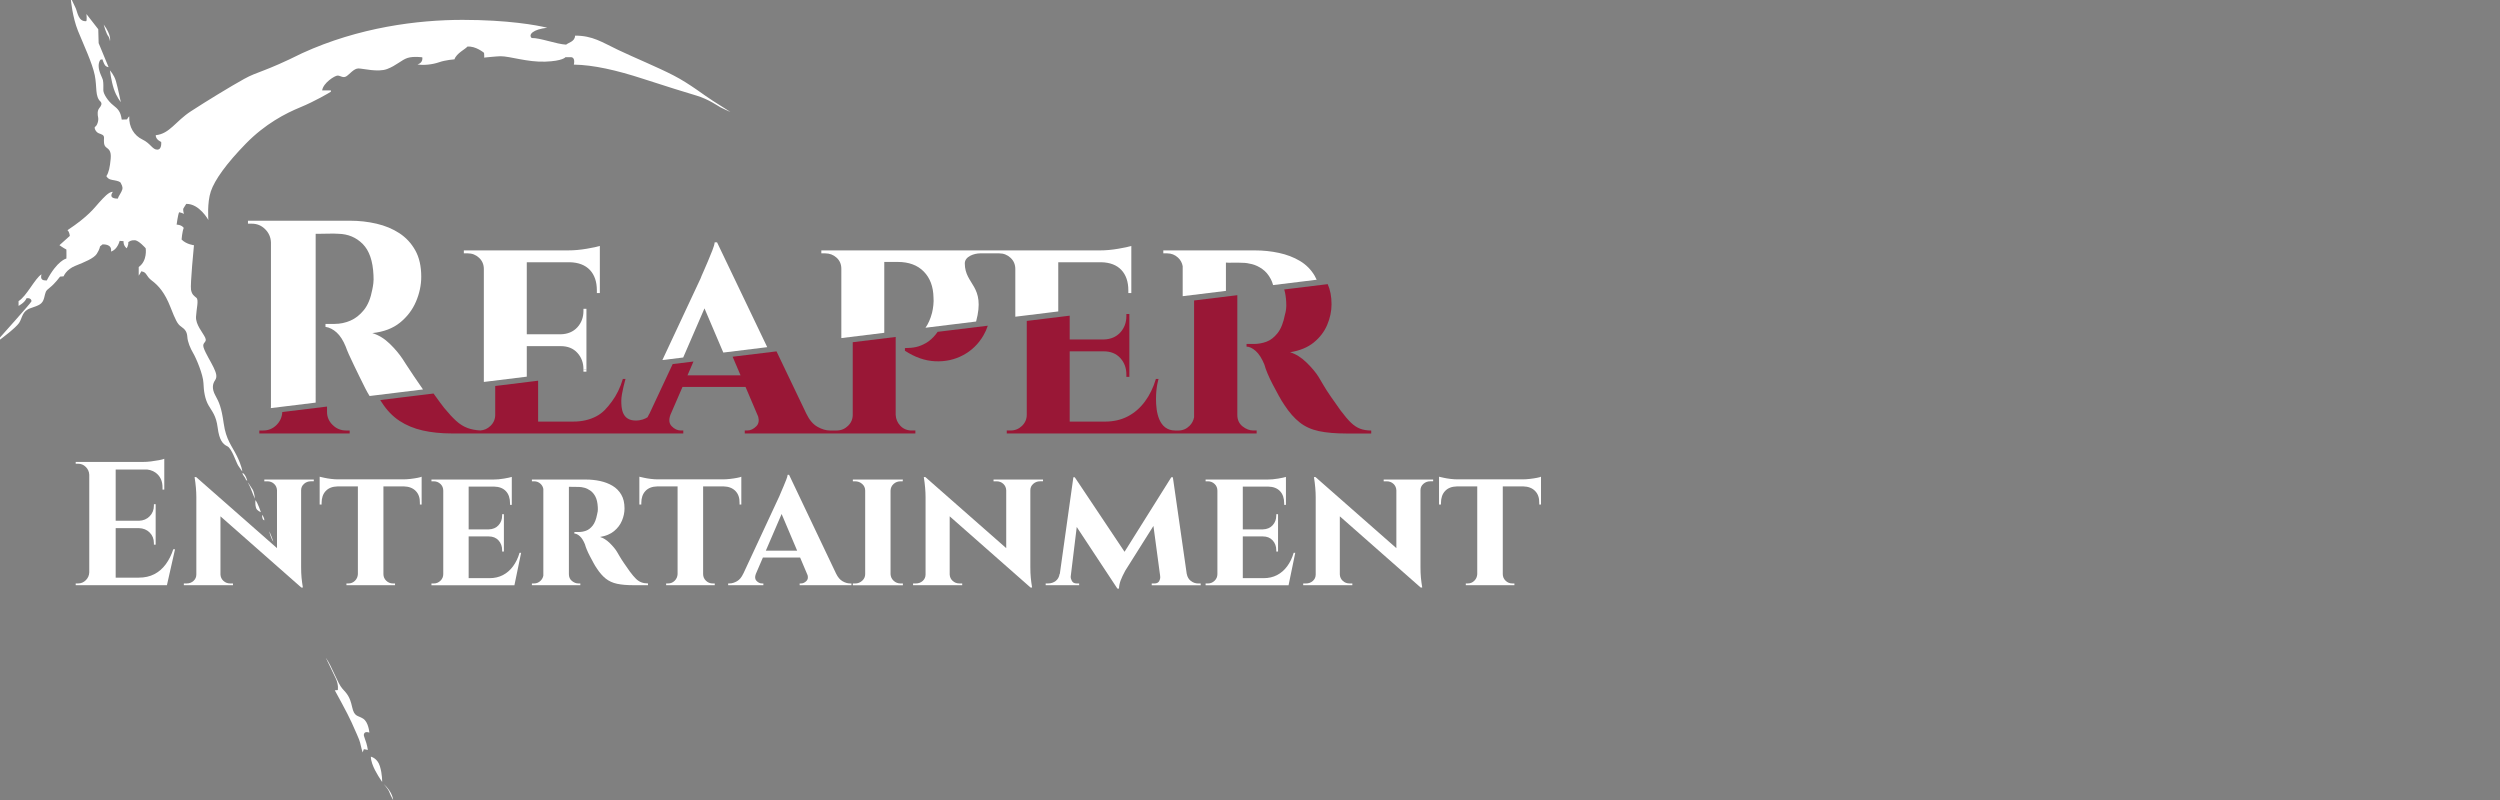 <?xml version="1.0" encoding="utf-8"?>
<!-- Generator: Adobe Illustrator 25.4.0, SVG Export Plug-In . SVG Version: 6.00 Build 0)  -->
<svg version="1.1" id="logos" xmlns="http://www.w3.org/2000/svg" xmlns:xlink="http://www.w3.org/1999/xlink" x="0px" y="0px"
	 viewBox="0 0 125 40" enable-background="new 0 0 125 40" xml:space="preserve">
<rect x="0" y="0" width="125" height="40" fill="#808080" stroke="none"/>
<rect x="0" y="0" fill="none" width="125" height="40"/>
<g>
	<g>
		<path fill="#991736" d="M46.798,16.707c-0.159,0.198-0.326,0.346-0.5,0.445c-0.174,0.099-0.341,0.166-0.5,0.2
			c-0.159,0.035-0.343,0.052-0.552,0.052v0.133c0.497,0.326,0.999,0.502,1.506,0.526c0.507,0.025,0.974-0.076,1.402-0.304
			c0.427-0.227,0.768-0.558,1.021-0.993c0.088-0.151,0.16-0.312,0.215-0.481l-2.51,0.307C46.855,16.633,46.827,16.671,46.798,16.707
			z"/>
		<g>
			<path fill="#991736" d="M16.634,21.251c-0.189-0.183-0.283-0.403-0.283-0.66v-0.263l-2.237,0.274
				c-0.012,0.252-0.109,0.469-0.29,0.649c-0.184,0.183-0.405,0.274-0.664,0.274c-0.01,0-0.042,0-0.097,0c-0.055,0-0.087,0-0.097,0
				v0.148h1.148h0.045h2.147h0.045h1.133v-0.148c-0.099,0-0.159,0-0.179,0C17.046,21.525,16.822,21.434,16.634,21.251z"/>
			<path fill="#991736" d="M45.59,21.525c-0.229,0-0.418-0.076-0.567-0.23c-0.149-0.153-0.229-0.338-0.239-0.556v-3.891
				l-2.147,0.263v3.628c0,0.218-0.08,0.403-0.239,0.556c-0.159,0.153-0.348,0.23-0.567,0.23c-0.01,0-0.04,0-0.089,0
				c-0.016,0-0.03,0-0.042,0h-0.128h-0.045h-0.027c-0.199,0-0.408-0.062-0.626-0.185c-0.219-0.123-0.403-0.338-0.552-0.645h0
				l-1.497-3.127l-2.194,0.268l0.397,0.931h-2.654l0.299-0.691l-1.039,0.127l-1.166,2.491h-0.005
				c-0.027,0.059-0.056,0.115-0.086,0.168c-0.129,0.083-0.323,0.165-0.59,0.165c-0.705,0-0.722-0.642-0.722-0.997
				s0.212-1.085,0.212-1.085h-0.134c-0.129,0.435-0.313,0.813-0.552,1.134c-0.239,0.321-0.451,0.568-0.784,0.741
				c-0.333,0.173-0.713,0.259-1.141,0.259h-1.76v-2.044L24.761,19.3v1.44c0,0.218-0.08,0.403-0.239,0.556
				c-0.144,0.139-0.312,0.214-0.505,0.227c-0.241-0.013-0.456-0.054-0.643-0.124c-0.199-0.074-0.388-0.193-0.567-0.356
				c-0.179-0.163-0.378-0.378-0.596-0.645c-0.139-0.178-0.293-0.385-0.462-0.623c-0.024-0.033-0.047-0.066-0.07-0.099l-2.666,0.326
				c0.028,0.046,0.055,0.09,0.082,0.129c0.248,0.385,0.542,0.689,0.88,0.912c0.338,0.222,0.726,0.383,1.163,0.482
				c0.437,0.099,0.925,0.148,1.461,0.148h1.163h0.298h0.701h0.104h2.013h0.03h1.297h2.535h0.045h0.396h0.664h2.319v-0.148h-0.119
				c-0.169,0-0.323-0.072-0.462-0.215c-0.132-0.136-0.152-0.328-0.06-0.575l0.602-1.389h3.151l0.635,1.491
				c0.052,0.199,0.021,0.357-0.093,0.473c-0.139,0.143-0.293,0.215-0.462,0.215h-0.119v0.148h4.292h0.045h0.128h0.937h0.089h1.953
				h0.104h0.984v-0.148c-0.01,0-0.037,0-0.082,0C45.642,21.525,45.61,21.525,45.59,21.525z"/>
			<path fill="#991736" d="M68.009,21.436c-0.159-0.059-0.313-0.161-0.462-0.304c-0.149-0.143-0.323-0.348-0.522-0.615
				c-0.169-0.237-0.331-0.467-0.485-0.689c-0.154-0.222-0.281-0.42-0.38-0.593c-0.099-0.173-0.174-0.299-0.224-0.378
				c-0.139-0.227-0.341-0.469-0.604-0.726c-0.264-0.257-0.539-0.43-0.828-0.519c0.487-0.079,0.882-0.242,1.186-0.489
				c0.303-0.247,0.527-0.541,0.671-0.882c0.144-0.341,0.216-0.684,0.216-1.03c0-0.388-0.065-0.723-0.193-1.004l-2.173,0.266
				c0.053,0.175,0.086,0.382,0.099,0.62c0.01,0.139,0.007,0.262-0.007,0.371c-0.015,0.109-0.032,0.193-0.052,0.252
				c-0.08,0.415-0.204,0.729-0.373,0.941c-0.169,0.213-0.356,0.356-0.559,0.43c-0.204,0.074-0.41,0.111-0.619,0.111
				c-0.11,0-0.234,0-0.373,0v0.133c0.139,0,0.291,0.072,0.455,0.215c0.164,0.143,0.311,0.373,0.44,0.689
				c0.03,0.119,0.082,0.267,0.157,0.445c0.075,0.178,0.161,0.361,0.261,0.549c0.099,0.188,0.199,0.373,0.298,0.556
				c0.099,0.183,0.194,0.339,0.283,0.467c0.239,0.366,0.492,0.655,0.761,0.867c0.268,0.213,0.589,0.358,0.962,0.437
				c0.373,0.079,0.828,0.119,1.364,0.119h1.253v-0.148C68.352,21.525,68.168,21.496,68.009,21.436z"/>
			<path fill="#991736" d="M62.127,21.318c-0.174-0.138-0.261-0.331-0.261-0.578v-5.981l-2.162,0.265v5.843
				c-0.031,0.163-0.108,0.306-0.231,0.429c-0.154,0.153-0.341,0.23-0.559,0.23c-0.02,0-0.052,0-0.097,0c-0.02,0-0.037,0-0.05,0
				c-0.843,0-0.967-0.946-0.967-1.575s0.129-1.005,0.129-1.005h-0.134c-0.129,0.435-0.313,0.813-0.552,1.134
				c-0.239,0.321-0.524,0.568-0.857,0.741c-0.333,0.173-0.713,0.259-1.141,0.259h-1.76v-3.513h1.7c0.348,0,0.624,0.111,0.828,0.334
				c0.204,0.222,0.306,0.497,0.306,0.823v0.119h0.149v-1.275v-0.03v-0.534v-0.03v-1.275h-0.149v0.104c0,0.326-0.102,0.6-0.306,0.823
				c-0.204,0.222-0.48,0.339-0.828,0.348h-1.7v-1.19l-2.147,0.263v4.692c0,0.218-0.08,0.403-0.239,0.556
				c-0.159,0.153-0.348,0.23-0.567,0.23c-0.01,0-0.075,0-0.194,0v0.148h0.999h0.104h2.013h0.03h1.297h2.535h0.045h1.373h0.109h0.86
				h0.104h1.953h0.104h0.969v-0.148c-0.02,0-0.075,0-0.164,0C62.482,21.525,62.3,21.456,62.127,21.318z"/>
		</g>
	</g>
	<path fill="#FFFFFF" d="M3.591,0H3.545c0,0,0.077,0.859,0.356,1.548S4.613,3.15,4.737,3.754c0.124,0.604,0,1.076,0.302,1.339
		c0.07,0.101,0.023,0.194-0.077,0.317C4.861,5.534,4.876,5.735,4.907,5.875c0.031,0.139-0.039,0.41-0.163,0.472
		C4.706,6.401,4.783,6.602,4.938,6.664s0.271,0.077,0.263,0.24C5.194,7.067,5.178,7.26,5.302,7.361
		c0.124,0.101,0.271,0.163,0.232,0.581S5.441,8.623,5.318,8.808c0.108,0.178,0.248,0.178,0.41,0.209
		c0.163,0.031,0.286,0.07,0.31,0.132c0.023,0.062,0.116,0.178,0.077,0.325C6.076,9.621,5.914,9.822,5.89,9.931
		c-0.302,0-0.41-0.108-0.248-0.341c-0.201-0.008-0.464,0.294-0.697,0.55c-0.232,0.255-0.511,0.666-1.571,1.37
		c0.108,0.093,0.116,0.286,0.116,0.286L2.972,12.26c0,0,0.194,0.139,0.348,0.217c0.008,0.155,0,0.449,0,0.449
		s-0.457,0.093-0.983,1.099c-0.201,0-0.333-0.039-0.263-0.31c-0.325,0.201-0.751,1.107-1.146,1.339v0.24
		c0,0,0.317-0.163,0.395-0.379C1.517,14.877,1.587,15,1.571,15.07C1.556,15.14,0,16.874,0,16.874v0.108c0,0,0.797-0.588,0.96-0.844
		c0.163-0.255,0.139-0.581,0.565-0.728s0.596-0.194,0.681-0.511c0.085-0.317,0.046-0.333,0.294-0.526
		c0.248-0.194,0.503-0.542,0.503-0.542l0.178-0.015c0,0,0.124-0.341,0.588-0.526c0.464-0.186,0.921-0.372,1.068-0.596
		C4.985,12.469,5,12.322,5,12.322l0.124-0.101c0,0,0.495-0.046,0.426,0.356c0.325-0.093,0.433-0.534,0.433-0.534l0.194,0.015
		c-0.015,0.232,0.155,0.356,0.155,0.356s0.093-0.124,0.085-0.31c0.101-0.054,0.116-0.093,0.317-0.093c0.201,0,0.55,0.402,0.55,0.402
		s0.101,0.619-0.348,0.937v0.433c0,0,0.116-0.17,0.124-0.217c0.302,0.039,0.209,0.224,0.542,0.472
		c0.333,0.248,0.642,0.611,0.913,1.3c0.271,0.689,0.356,0.867,0.55,0.998c0.194,0.132,0.286,0.263,0.302,0.511
		c0.015,0.248,0.147,0.565,0.294,0.813s0.495,1.068,0.511,1.486c0.015,0.418,0.077,0.813,0.255,1.122
		c0.178,0.31,0.379,0.503,0.457,1.115s0.248,0.82,0.48,0.929c0.232,0.108,0.441,0.813,0.55,0.975
		c0.108,0.163,0.201,0.286,0.201,0.286s-0.015-0.255-0.271-0.774s-0.542-0.805-0.658-1.625c-0.116-0.82-0.232-1.06-0.418-1.401
		c-0.186-0.341-0.139-0.581-0.015-0.759s0.054-0.372-0.077-0.65s-0.402-0.697-0.495-0.983c-0.093-0.286,0.201-0.24,0.077-0.503
		c-0.124-0.263-0.48-0.642-0.457-1.045C9.822,15.434,9.946,15,9.822,14.892c-0.124-0.108-0.224-0.155-0.271-0.402
		s0.147-2.229,0.147-2.229s-0.379-0.039-0.619-0.286c0,0,0.031-0.402,0.108-0.581c-0.116-0.163-0.356-0.163-0.356-0.163
		s0.062-0.48,0.124-0.619c0.163,0.031,0.24,0.085,0.24,0.085s-0.062-0.217-0.023-0.279c0.039-0.062,0.139-0.224,0.139-0.224
		c0.658-0.015,1.107,0.805,1.107,0.805s-0.07-0.859,0.124-1.432c0.194-0.573,0.782-1.393,1.749-2.384s1.989-1.517,2.725-1.819
		c0.735-0.302,1.463-0.735,1.509-0.766c0.046-0.031,0.015-0.077,0.015-0.077h-0.433c0.054-0.379,0.635-0.743,0.774-0.743
		s0.271,0.139,0.433,0.039c0.163-0.101,0.379-0.395,0.604-0.395c0.224,0,0.975,0.201,1.432,0.031
		c0.457-0.17,0.735-0.464,1.029-0.557s0.735-0.031,0.735-0.031s0.062,0.271-0.24,0.356c0.294,0.054,0.743,0.008,1.076-0.108
		s0.774-0.147,0.774-0.147c0.093-0.302,0.573-0.526,0.642-0.635c0.41-0.046,0.836,0.31,0.836,0.31s0.023,0.24,0,0.24
		s0.666-0.07,0.828-0.07c0.472,0,1.339,0.302,2.229,0.271s1.014-0.224,1.014-0.224h0.263c0.255,0,0.155,0.372,0.155,0.372
		c0.983,0.015,2.136,0.279,3.444,0.704c1.308,0.426,2.067,0.658,2.686,0.844c0.619,0.186,1.074,0.521,1.206,0.59
		c0.131,0.069,0.495,0.232,0.495,0.232s-0.432-0.282-0.864-0.551c-0.432-0.269-1.152-0.851-1.978-1.277s-1.947-0.883-2.773-1.277
		s-1.271-0.714-2.154-0.714c0,0.301-0.357,0.357-0.445,0.451c-0.488-0.025-1.308-0.344-1.722-0.332
		c-0.188-0.169,0.075-0.438,0.776-0.513c-0.52-0.131-1.991-0.394-4.232-0.394s-5.184,0.369-8.02,1.665
		c-1.925,0.958-2.207,0.902-2.902,1.287c-0.695,0.385-1.878,1.108-2.658,1.615C8.773,6.064,8.482,6.693,7.787,6.759
		C7.778,6.984,8.059,7.097,8.059,7.097s0.047,0.385-0.197,0.385S7.533,7.172,7.12,6.975C6.707,6.778,6.435,6.346,6.463,5.82
		c-0.028,0-0.113,0.15-0.113,0.15L6.087,5.98C6.031,5.585,5.909,5.454,5.655,5.256C5.402,5.059,5.167,4.693,5.167,4.515
		c0-0.178,0.009-0.357-0.019-0.498C5.12,3.876,4.932,3.594,4.932,3.294c0-0.225,0.094-0.31,0.094-0.31L5.12,2.965
		c0,0,0.075,0.235,0.141,0.31C5.327,3.35,5.43,3.359,5.43,3.359L4.932,2.157L4.913,1.462L4.322,0.702c0,0,0.038,0.357-0.019,0.357
		c-0.385,0.028-0.432-0.46-0.517-0.648C3.702,0.223,3.591,0,3.591,0z"/>
	<path fill="#FFFFFF" d="M5.186,1.228c0,0,0.113,0.46,0.254,0.62c0.066,0.16,0.056,0.216,0.056,0.216S5.599,1.791,5.186,1.228z"/>
	<path fill="#FFFFFF" d="M5.496,3.519c0,0,0.066,0.535,0.197,0.93S6.04,5.106,6.04,5.106S5.89,4.374,5.796,4.054
		C5.702,3.735,5.496,3.519,5.496,3.519z"/>
	<path fill="#FFFFFF" d="M12.129,23.645c-0.023,0.088,0.129,0.217,0.147,0.294c0.018,0.076,0.088,0.1,0.088,0.1
		S12.288,23.721,12.129,23.645z"/>
	<path fill="#FFFFFF" d="M12.382,24.103c0,0,0.159,0.305,0.2,0.435c0.041,0.129,0.164,0.399,0.164,0.399s-0.023-0.305-0.117-0.464
		S12.382,24.103,12.382,24.103z"/>
	<path fill="#FFFFFF" d="M12.769,25.007c0,0-0.018,0.247,0.035,0.394c0.053,0.147,0.241,0.206,0.241,0.206
		S12.875,25.107,12.769,25.007z"/>
	<path fill="#FFFFFF" d="M13.104,25.741c0,0-0.012,0.253,0.112,0.276C13.222,25.871,13.104,25.741,13.104,25.741z"/>
	<path fill="#FFFFFF" d="M13.456,26.564c0,0,0.106,0.399,0.211,0.517C13.527,26.663,13.456,26.564,13.456,26.564z"/>
	<path fill="#FFFFFF" d="M16.289,32.888c0,0,0.351,0.714,0.501,1.039c0.15,0.326,0.1,0.576,0.1,0.576l-0.15,0.013
		c0,0,0.664,1.202,0.839,1.603c0.175,0.401,0.401,0.876,0.426,1.014c0.025,0.138,0.125,0.488,0.125,0.488l0.063-0.163l0.2,0.038
		c-0.088-0.551-0.25-0.676-0.188-0.814c0.063-0.138,0.263-0.05,0.263-0.05s-0.038-0.526-0.313-0.701
		c-0.275-0.175-0.438-0.075-0.551-0.589s-0.25-0.651-0.488-0.914C16.877,34.165,16.589,33.289,16.289,32.888z"/>
	<path fill="#FFFFFF" d="M18.543,37.834c0,0.426,0.413,1.027,0.451,1.089c0.038,0.063,0.113,0.175,0.113,0.175
		s0.013-0.376-0.113-0.789C18.868,37.896,18.543,37.834,18.543,37.834z"/>
	<path fill="#FFFFFF" d="M19.181,39.199c0,0,0.238,0.263,0.288,0.413c0.05,0.15,0.188,0.388,0.188,0.388
		S19.645,39.612,19.181,39.199z"/>
	<g>
		<path fill="#FFFFFF" d="M15.781,11.689c0.053,0,0.13,0,0.231,0c0.134,0,0.283-0.002,0.447-0.007
			c0.164-0.005,0.315-0.002,0.455,0.007c0.487,0.01,0.895,0.18,1.223,0.511c0.328,0.331,0.507,0.852,0.537,1.564
			c0.01,0.148,0.007,0.282-0.007,0.4c-0.015,0.119-0.032,0.222-0.052,0.311c-0.08,0.435-0.219,0.776-0.418,1.023
			c-0.199,0.247-0.425,0.425-0.678,0.534c-0.254,0.109-0.514,0.163-0.783,0.163c-0.099,0-0.194,0-0.283,0c-0.089,0-0.149,0-0.179,0
			v0.148c0.199,0.03,0.385,0.124,0.559,0.282c0.174,0.158,0.326,0.395,0.455,0.712c0.03,0.089,0.079,0.213,0.149,0.371
			c0.069,0.158,0.151,0.334,0.246,0.526c0.094,0.193,0.191,0.393,0.291,0.6c0.099,0.208,0.196,0.403,0.291,0.586
			c0.076,0.148,0.147,0.274,0.214,0.38l2.67-0.328c-0.158-0.222-0.309-0.442-0.453-0.66c-0.154-0.232-0.283-0.427-0.388-0.586
			c-0.104-0.158-0.162-0.247-0.171-0.267c-0.169-0.257-0.385-0.514-0.649-0.771c-0.264-0.257-0.554-0.435-0.872-0.534
			c0.567-0.059,1.029-0.235,1.387-0.526c0.358-0.291,0.624-0.642,0.798-1.053c0.174-0.41,0.261-0.823,0.261-1.238
			c0-0.524-0.099-0.964-0.298-1.319c-0.199-0.356-0.465-0.642-0.798-0.86c-0.333-0.217-0.713-0.375-1.141-0.474
			c-0.428-0.099-0.865-0.148-1.312-0.148h-1.73h-0.194h-1.998h-0.045h-1.148v0.148c0.01,0,0.042,0,0.097,0c0.055,0,0.087,0,0.097,0
			c0.258,0,0.48,0.091,0.664,0.274c0.184,0.183,0.281,0.403,0.291,0.66v8.213c-0.001,0.025-0.003,0.05-0.006,0.074l2.242-0.275
			V11.689z"/>
		<path fill="#FFFFFF" d="M26.339,17.307h1.7c0.348,0,0.624,0.111,0.828,0.334c0.204,0.222,0.306,0.497,0.306,0.823v0.023
			l0.149-0.018v-1.161v-0.03v-0.534v-0.03v-1.275h-0.149v0.104c0,0.326-0.102,0.6-0.306,0.823c-0.204,0.222-0.48,0.339-0.828,0.348
			h-1.7v-3.602h2.147c0.437,0.01,0.773,0.139,1.007,0.385c0.233,0.247,0.35,0.588,0.35,1.023v0.133h0.149v-1.542v-0.03v-0.43v-0.133
			v-0.222c-0.119,0.04-0.338,0.087-0.656,0.141c-0.318,0.054-0.621,0.082-0.91,0.082h-2.088h-0.03h-2.013h-0.104h-0.999v0.148
			c0.119,0,0.184,0,0.194,0c0.219,0,0.408,0.074,0.567,0.222c0.159,0.148,0.239,0.336,0.239,0.563v5.645l2.147-0.264V17.307z"/>
		<path fill="#FFFFFF" d="M35.224,15.419l0.941,2.209l2.196-0.27l-2.508-5.24h-0.119c-0.01,0.099-0.05,0.235-0.119,0.408
			c-0.07,0.173-0.144,0.356-0.224,0.549c-0.08,0.193-0.154,0.366-0.224,0.519c-0.07,0.153-0.114,0.259-0.134,0.319l-1.914,4.09
			l1.041-0.128L35.224,15.419z"/>
		<path fill="#FFFFFF" d="M48.805,16.076l-2.531,0.311c0.137-0.19,0.246-0.437,0.327-0.74c0.03-0.119,0.052-0.249,0.067-0.393
			c0.015-0.143,0.017-0.269,0.007-0.378c-0.01-0.543-0.171-0.976-0.485-1.297c-0.313-0.321-0.748-0.482-1.305-0.482h-0.671v3.543
			l-2.147,0.264v-3.465c0-0.227-0.08-0.413-0.239-0.556c-0.159-0.143-0.348-0.215-0.567-0.215c-0.02,0-0.052,0-0.097,0
			c-0.045,0-0.077,0-0.097,0v-0.148h0.999h0.089h10.446h0.281h0.03h2.088c0.288,0,0.591-0.027,0.91-0.082
			c0.318-0.054,0.537-0.101,0.656-0.141v0.222v0.133v0.43v0.03v1.542h-0.149V14.52c0-0.435-0.117-0.776-0.35-1.023
			c-0.234-0.247-0.569-0.375-1.007-0.385h-2.147v2.46l-2.147,0.264v-2.383c0-0.227-0.08-0.415-0.239-0.563
			c-0.159-0.148-0.348-0.222-0.567-0.222c-0.01,0-0.075,0-0.194,0c0,0-0.468,0-0.758,0s-0.768,0.152-0.768,0.5
			C48.243,14.256,49.292,14.265,48.805,16.076z"/>
		<path fill="#FFFFFF" d="M61.297,13.128c0.079,0.009,0.19,0.011,0.336,0.006c0.154-0.005,0.326-0.002,0.514,0.007
			c0.129,0,0.281,0.022,0.455,0.067c0.174,0.044,0.345,0.126,0.514,0.245c0.169,0.119,0.311,0.287,0.425,0.504
			c0.046,0.087,0.084,0.186,0.114,0.297l2.178-0.267c-0.03-0.07-0.063-0.136-0.101-0.2c-0.184-0.311-0.43-0.558-0.738-0.741
			c-0.308-0.183-0.656-0.316-1.044-0.4c-0.388-0.084-0.79-0.126-1.208-0.126h-1.446h-0.149h-1.909h-0.104h-0.969v0.148
			c0.01,0,0.037,0,0.082,0c0.045,0,0.082,0,0.112,0c0.209,0,0.39,0.072,0.544,0.215c0.123,0.115,0.2,0.256,0.231,0.424v1.502
			l2.162-0.265V13.128z"/>
		<polygon fill="#FFFFFF" points="29.172,18.582 29.321,18.582 29.321,18.468 29.172,18.486 		"/>
	</g>
	<g>
		<path fill="#FFFFFF" d="M8.285,28.217c-0.159,0.214-0.349,0.379-0.572,0.493c-0.223,0.115-0.482,0.172-0.775,0.172H5.784v-2.475
			h1.163c0.217,0.006,0.396,0.079,0.537,0.22c0.141,0.141,0.211,0.317,0.211,0.528v0.079h0.088v-0.828V26.39v-0.335v-0.018V25.21
			H7.695v0.07c0,0.211-0.07,0.389-0.211,0.533c-0.141,0.144-0.32,0.219-0.537,0.225H5.784v-2.563h1.569
			c0.218,0.026,0.395,0.108,0.531,0.247c0.161,0.164,0.242,0.382,0.242,0.652v0.106h0.088v-1.004v-0.026v-0.255v-0.097v-0.159
			c-0.053,0.024-0.141,0.047-0.264,0.07c-0.123,0.024-0.257,0.044-0.401,0.062c-0.144,0.018-0.28,0.026-0.41,0.026H5.784H5.757
			H4.489H4.463H3.785v0.088h0.114c0.153,0,0.283,0.054,0.392,0.163c0.109,0.109,0.166,0.239,0.172,0.392v4.879
			C4.457,28.771,4.4,28.902,4.291,29.01c-0.109,0.109-0.239,0.163-0.392,0.163H3.785v0.088h0.678h0.026h1.268h0.026H6.62h1.7h0.026
			l0.405-1.797H8.664C8.57,27.752,8.443,28.003,8.285,28.217z"/>
		<path fill="#FFFFFF" d="M15.031,23.977h-1.163h-0.018h-0.634v0.088h0.15c0.135,0,0.248,0.043,0.339,0.128
			c0.091,0.085,0.139,0.192,0.145,0.321v2.893l-4.042-3.553H9.729c0.059,0.37,0.088,0.705,0.088,1.004v3.866
			c0,0.129-0.047,0.236-0.141,0.321c-0.094,0.085-0.208,0.128-0.343,0.128H9.192v0.088h0.625h0.026h1.163h0.018h0.625v-0.088h-0.141
			c-0.129,0-0.241-0.043-0.335-0.128c-0.094-0.085-0.144-0.192-0.15-0.321v-2.908l4.042,3.56h0.079
			c-0.029-0.17-0.051-0.333-0.066-0.489c-0.015-0.155-0.022-0.336-0.022-0.542v-3.831c0-0.129,0.048-0.236,0.145-0.321
			c0.097-0.085,0.21-0.128,0.339-0.128h0.15v-0.088h-0.634H15.031z"/>
		<path fill="#FFFFFF" d="M20.518,23.946c-0.129,0.015-0.25,0.022-0.361,0.022h-3.25c-0.106,0-0.222-0.007-0.348-0.022
			c-0.126-0.015-0.241-0.034-0.343-0.057c-0.103-0.023-0.181-0.041-0.233-0.053v0.132v0.088v0.238v0.026v0.907h0.097v-0.079
			c0-0.252,0.069-0.452,0.207-0.599c0.138-0.147,0.336-0.223,0.594-0.229h1.013v4.386c-0.006,0.129-0.054,0.239-0.145,0.33
			c-0.091,0.091-0.201,0.137-0.33,0.137h-0.097v0.088h0.572h0.018h1.233h0.026h0.581v-0.088h-0.097c-0.135,0-0.25-0.045-0.343-0.137
			c-0.094-0.091-0.141-0.201-0.141-0.33V24.32h1.022c0.252,0.006,0.451,0.082,0.594,0.229c0.144,0.147,0.213,0.346,0.207,0.599
			v0.079h0.088V24.32v-0.026v-0.238v-0.088v-0.132c-0.035,0.018-0.106,0.037-0.211,0.057C20.764,23.914,20.647,23.931,20.518,23.946
			z"/>
		<path fill="#FFFFFF" d="M25.652,28.314c-0.141,0.191-0.31,0.338-0.506,0.44c-0.197,0.103-0.421,0.154-0.674,0.154h-1.039v-2.087
			h1.004c0.205,0,0.368,0.066,0.489,0.198c0.12,0.132,0.181,0.295,0.181,0.489v0.07h0.088v-0.757v-0.018v-0.317v-0.018v-0.757
			h-0.088v0.062c0,0.194-0.06,0.357-0.181,0.489c-0.12,0.132-0.283,0.201-0.489,0.207h-1.004v-2.14h1.268
			c0.258,0.006,0.456,0.082,0.594,0.229c0.138,0.147,0.207,0.349,0.207,0.608v0.079h0.088v-0.916v-0.018v-0.255v-0.079v-0.132
			c-0.07,0.024-0.2,0.051-0.388,0.084c-0.188,0.032-0.367,0.048-0.537,0.048h-1.233h-0.018h-1.189h-0.062h-0.59v0.088
			c0.07,0,0.109,0,0.114,0c0.129,0,0.241,0.044,0.335,0.132c0.094,0.088,0.141,0.2,0.141,0.335v4.175
			c0,0.129-0.047,0.239-0.141,0.33c-0.094,0.091-0.206,0.137-0.335,0.137c-0.006,0-0.044,0-0.114,0v0.088h0.59h0.062h1.189h0.018
			h0.766h1.497h0.026l0.335-1.621h-0.079C25.902,27.899,25.793,28.124,25.652,28.314z"/>
		<path fill="#FFFFFF" d="M31.799,28.94c-0.088-0.085-0.191-0.207-0.308-0.365c-0.1-0.141-0.195-0.277-0.286-0.41
			c-0.091-0.132-0.166-0.249-0.225-0.352c-0.059-0.103-0.103-0.178-0.132-0.225c-0.082-0.135-0.201-0.279-0.357-0.432
			c-0.156-0.153-0.319-0.255-0.489-0.308c0.288-0.047,0.521-0.144,0.7-0.291c0.179-0.147,0.311-0.321,0.396-0.524
			c0.085-0.203,0.128-0.406,0.128-0.612c0-0.276-0.054-0.506-0.163-0.691c-0.109-0.185-0.254-0.332-0.436-0.44
			c-0.182-0.109-0.388-0.188-0.616-0.238c-0.229-0.05-0.467-0.075-0.713-0.075h-0.854h-0.088h-1.127h-0.062h-0.572v0.088
			c0.006,0,0.022,0,0.048,0c0.026,0,0.048,0,0.066,0c0.123,0,0.23,0.043,0.321,0.128c0.073,0.069,0.118,0.154,0.137,0.254v4.332
			c-0.018,0.098-0.063,0.184-0.137,0.257c-0.091,0.091-0.201,0.137-0.33,0.137c-0.012,0-0.031,0-0.057,0c-0.026,0-0.043,0-0.048,0
			v0.088h0.572h0.062h1.154h0.062h0.572v-0.088c-0.012,0-0.044,0-0.097,0c-0.112,0-0.219-0.041-0.321-0.123
			c-0.103-0.082-0.154-0.197-0.154-0.343v-4.367c0.047,0.005,0.112,0.006,0.198,0.003c0.091-0.003,0.192-0.001,0.304,0.004
			c0.076,0,0.166,0.013,0.269,0.04c0.103,0.026,0.204,0.075,0.304,0.145c0.1,0.07,0.183,0.17,0.251,0.299
			c0.067,0.129,0.107,0.302,0.119,0.52c0.006,0.082,0.004,0.156-0.004,0.22c-0.009,0.065-0.019,0.114-0.031,0.15
			c-0.047,0.247-0.12,0.433-0.22,0.559c-0.1,0.126-0.21,0.211-0.33,0.255c-0.12,0.044-0.242,0.066-0.365,0.066
			c-0.065,0-0.138,0-0.22,0v0.079c0.082,0,0.172,0.043,0.269,0.128c0.097,0.085,0.183,0.222,0.26,0.41
			c0.018,0.07,0.048,0.159,0.092,0.264c0.044,0.106,0.095,0.214,0.154,0.326c0.059,0.112,0.117,0.222,0.176,0.33
			c0.059,0.109,0.114,0.201,0.167,0.277c0.141,0.217,0.291,0.389,0.449,0.515c0.159,0.126,0.348,0.213,0.568,0.26
			c0.22,0.047,0.489,0.07,0.806,0.07h0.74v-0.088c-0.123,0-0.232-0.018-0.326-0.053C31.978,29.085,31.887,29.025,31.799,28.94z"/>
		<path fill="#FFFFFF" d="M36.177,24.32c0.252,0.006,0.451,0.082,0.594,0.229c0.144,0.147,0.213,0.346,0.207,0.599v0.079h0.088
			V24.32v-0.026v-0.238v-0.088v-0.132c-0.035,0.018-0.106,0.037-0.211,0.057c-0.106,0.021-0.223,0.038-0.352,0.053
			c-0.129,0.015-0.25,0.022-0.361,0.022h-3.25c-0.106,0-0.222-0.007-0.348-0.022c-0.126-0.015-0.241-0.034-0.343-0.057
			c-0.103-0.023-0.181-0.041-0.233-0.053v0.132v0.088v0.238v0.026v0.907h0.097v-0.079c0-0.252,0.069-0.452,0.207-0.599
			c0.138-0.147,0.336-0.223,0.594-0.229h1.013v4.386c-0.006,0.129-0.054,0.239-0.145,0.33c-0.091,0.091-0.201,0.137-0.33,0.137
			h-0.097v0.088h0.572h0.018h1.233h0.026h0.581v-0.088h-0.097c-0.135,0-0.25-0.045-0.343-0.137c-0.094-0.091-0.141-0.201-0.141-0.33
			V24.32H36.177z"/>
		<path fill="#FFFFFF" d="M42.13,29.063c-0.129-0.073-0.238-0.201-0.326-0.383h0l-2.351-4.941h-0.07
			c-0.006,0.059-0.029,0.14-0.07,0.242c-0.041,0.103-0.085,0.211-0.132,0.326c-0.047,0.114-0.091,0.217-0.132,0.308
			c-0.041,0.091-0.068,0.154-0.079,0.189l-1.803,3.875h-0.003c-0.082,0.182-0.188,0.31-0.317,0.383
			c-0.129,0.073-0.252,0.11-0.37,0.11h-0.07v0.088h1.761v-0.088h-0.07c-0.1,0-0.191-0.043-0.273-0.128
			c-0.078-0.081-0.09-0.195-0.036-0.342l0.355-0.825h1.861l0.375,0.886c0.03,0.118,0.012,0.212-0.055,0.281
			c-0.082,0.085-0.173,0.128-0.273,0.128h-0.07v0.088h2.589v-0.088H42.5C42.383,29.173,42.259,29.136,42.13,29.063z M38.291,27.535
			l0.79-1.835l0.777,1.835H38.291z"/>
		<path fill="#FFFFFF" d="M44.68,24.197c0.097-0.088,0.216-0.132,0.357-0.132c0.006,0,0.038,0,0.097,0l0.009-0.088h-0.616h-0.018
			h-1.224h-0.026h-0.617v0.088h0.106c0.141,0,0.261,0.044,0.361,0.132c0.1,0.088,0.15,0.2,0.15,0.335v4.175
			c0,0.129-0.05,0.239-0.15,0.33c-0.1,0.091-0.217,0.137-0.352,0.137c-0.006,0-0.044,0-0.114,0v0.088h0.617h0.026h1.224h0.018h0.616
			v-0.088c-0.006,0-0.041,0-0.106,0c-0.141,0-0.26-0.045-0.357-0.137c-0.097-0.091-0.148-0.201-0.154-0.33v-4.175
			C44.531,24.397,44.583,24.285,44.68,24.197z"/>
		<path fill="#FFFFFF" d="M51.492,23.977h-1.163h-0.018h-0.634v0.088h0.15c0.135,0,0.248,0.043,0.339,0.128
			c0.091,0.085,0.139,0.192,0.145,0.321v2.893l-4.042-3.553H46.19c0.059,0.37,0.088,0.705,0.088,1.004v3.866
			c0,0.129-0.047,0.236-0.141,0.321c-0.094,0.085-0.208,0.128-0.343,0.128h-0.141v0.088h0.625h0.026h1.163h0.018h0.625v-0.088
			h-0.141c-0.129,0-0.241-0.043-0.335-0.128c-0.094-0.085-0.144-0.192-0.15-0.321v-2.908l4.042,3.56h0.079
			c-0.029-0.17-0.051-0.333-0.066-0.489c-0.015-0.155-0.022-0.336-0.022-0.542v-3.831c0-0.129,0.048-0.236,0.145-0.321
			c0.097-0.085,0.21-0.128,0.339-0.128h0.15v-0.088h-0.634H51.492z"/>
		<path fill="#FFFFFF" d="M59.546,29.05c-0.109-0.082-0.178-0.2-0.207-0.352h-0.002l-0.694-4.835h-0.079l-2.337,3.726l-2.489-3.726
			h-0.07l-0.678,4.835H52.98c-0.024,0.153-0.09,0.27-0.198,0.352c-0.109,0.082-0.236,0.123-0.383,0.123h-0.115v0.088h0.625h0.238
			h0.282h0.053h0.476v-0.088h-0.123c-0.118,0-0.198-0.043-0.242-0.128c-0.042-0.081-0.061-0.152-0.058-0.214l0.302-2.481
			l2.032,3.079h0.079c0.006-0.135,0.034-0.27,0.084-0.405c0.05-0.135,0.128-0.299,0.233-0.493l1.407-2.234l0.339,2.525h-0.003
			c0.012,0.065-0.003,0.14-0.044,0.225c-0.041,0.085-0.126,0.128-0.255,0.128h-0.123v0.088h0.484h0.044h1.057h0.247h0.616v-0.088
			h-0.123C59.776,29.173,59.654,29.132,59.546,29.05z"/>
		<path fill="#FFFFFF" d="M64.359,28.314c-0.141,0.191-0.31,0.338-0.506,0.44c-0.197,0.103-0.421,0.154-0.674,0.154h-1.039v-2.087
			h1.004c0.205,0,0.368,0.066,0.489,0.198c0.12,0.132,0.181,0.295,0.181,0.489v0.07h0.088v-0.757v-0.018v-0.317v-0.018v-0.757
			h-0.088v0.062c0,0.194-0.06,0.357-0.181,0.489c-0.12,0.132-0.283,0.201-0.489,0.207h-1.004v-2.14h1.268
			c0.258,0.006,0.456,0.082,0.594,0.229c0.138,0.147,0.207,0.349,0.207,0.608v0.079h0.088v-0.916v-0.018v-0.255v-0.079v-0.132
			c-0.07,0.024-0.2,0.051-0.388,0.084c-0.188,0.032-0.367,0.048-0.537,0.048h-1.233h-0.018h-1.189h-0.062h-0.59v0.088
			c0.07,0,0.109,0,0.114,0c0.129,0,0.241,0.044,0.335,0.132c0.094,0.088,0.141,0.2,0.141,0.335v4.175
			c0,0.129-0.047,0.239-0.141,0.33c-0.094,0.091-0.206,0.137-0.335,0.137c-0.006,0-0.044,0-0.114,0v0.088h0.59h0.062h1.189h0.018
			h0.766h1.497h0.026l0.335-1.621h-0.079C64.608,27.899,64.5,28.124,64.359,28.314z"/>
		<path fill="#FFFFFF" d="M70.999,23.977h-1.163h-0.018h-0.634v0.088h0.15c0.135,0,0.248,0.043,0.339,0.128
			c0.091,0.085,0.139,0.192,0.145,0.321v2.893l-4.042-3.553h-0.079c0.059,0.37,0.088,0.705,0.088,1.004v3.866
			c0,0.129-0.047,0.236-0.141,0.321c-0.094,0.085-0.208,0.128-0.343,0.128H65.16v0.088h0.625h0.026h1.163h0.018h0.625v-0.088h-0.141
			c-0.129,0-0.241-0.043-0.335-0.128c-0.094-0.085-0.144-0.192-0.15-0.321v-2.908l4.042,3.56h0.079
			c-0.029-0.17-0.051-0.333-0.066-0.489c-0.015-0.155-0.022-0.336-0.022-0.542v-3.831c0-0.129,0.048-0.236,0.145-0.321
			c0.097-0.085,0.21-0.128,0.339-0.128h0.15v-0.088h-0.634H70.999z"/>
		<path fill="#FFFFFF" d="M76.838,23.893c-0.106,0.021-0.223,0.038-0.352,0.053c-0.129,0.015-0.25,0.022-0.361,0.022h-3.25
			c-0.106,0-0.222-0.007-0.348-0.022c-0.126-0.015-0.241-0.034-0.343-0.057c-0.103-0.023-0.181-0.041-0.233-0.053v0.132v0.088v0.238
			v0.026v0.907h0.097v-0.079c0-0.252,0.069-0.452,0.207-0.599c0.138-0.147,0.336-0.223,0.594-0.229h1.013v4.386
			c-0.006,0.129-0.054,0.239-0.145,0.33c-0.091,0.091-0.201,0.137-0.33,0.137h-0.097v0.088h0.572h0.018h1.233h0.026h0.581v-0.088
			h-0.097c-0.135,0-0.25-0.045-0.343-0.137c-0.094-0.091-0.141-0.201-0.141-0.33V24.32h1.022c0.252,0.006,0.451,0.082,0.594,0.229
			c0.144,0.147,0.213,0.346,0.207,0.599v0.079h0.088V24.32v-0.026v-0.238v-0.088v-0.132C77.014,23.854,76.944,23.873,76.838,23.893z
			"/>
	</g>
</g>
</svg>
